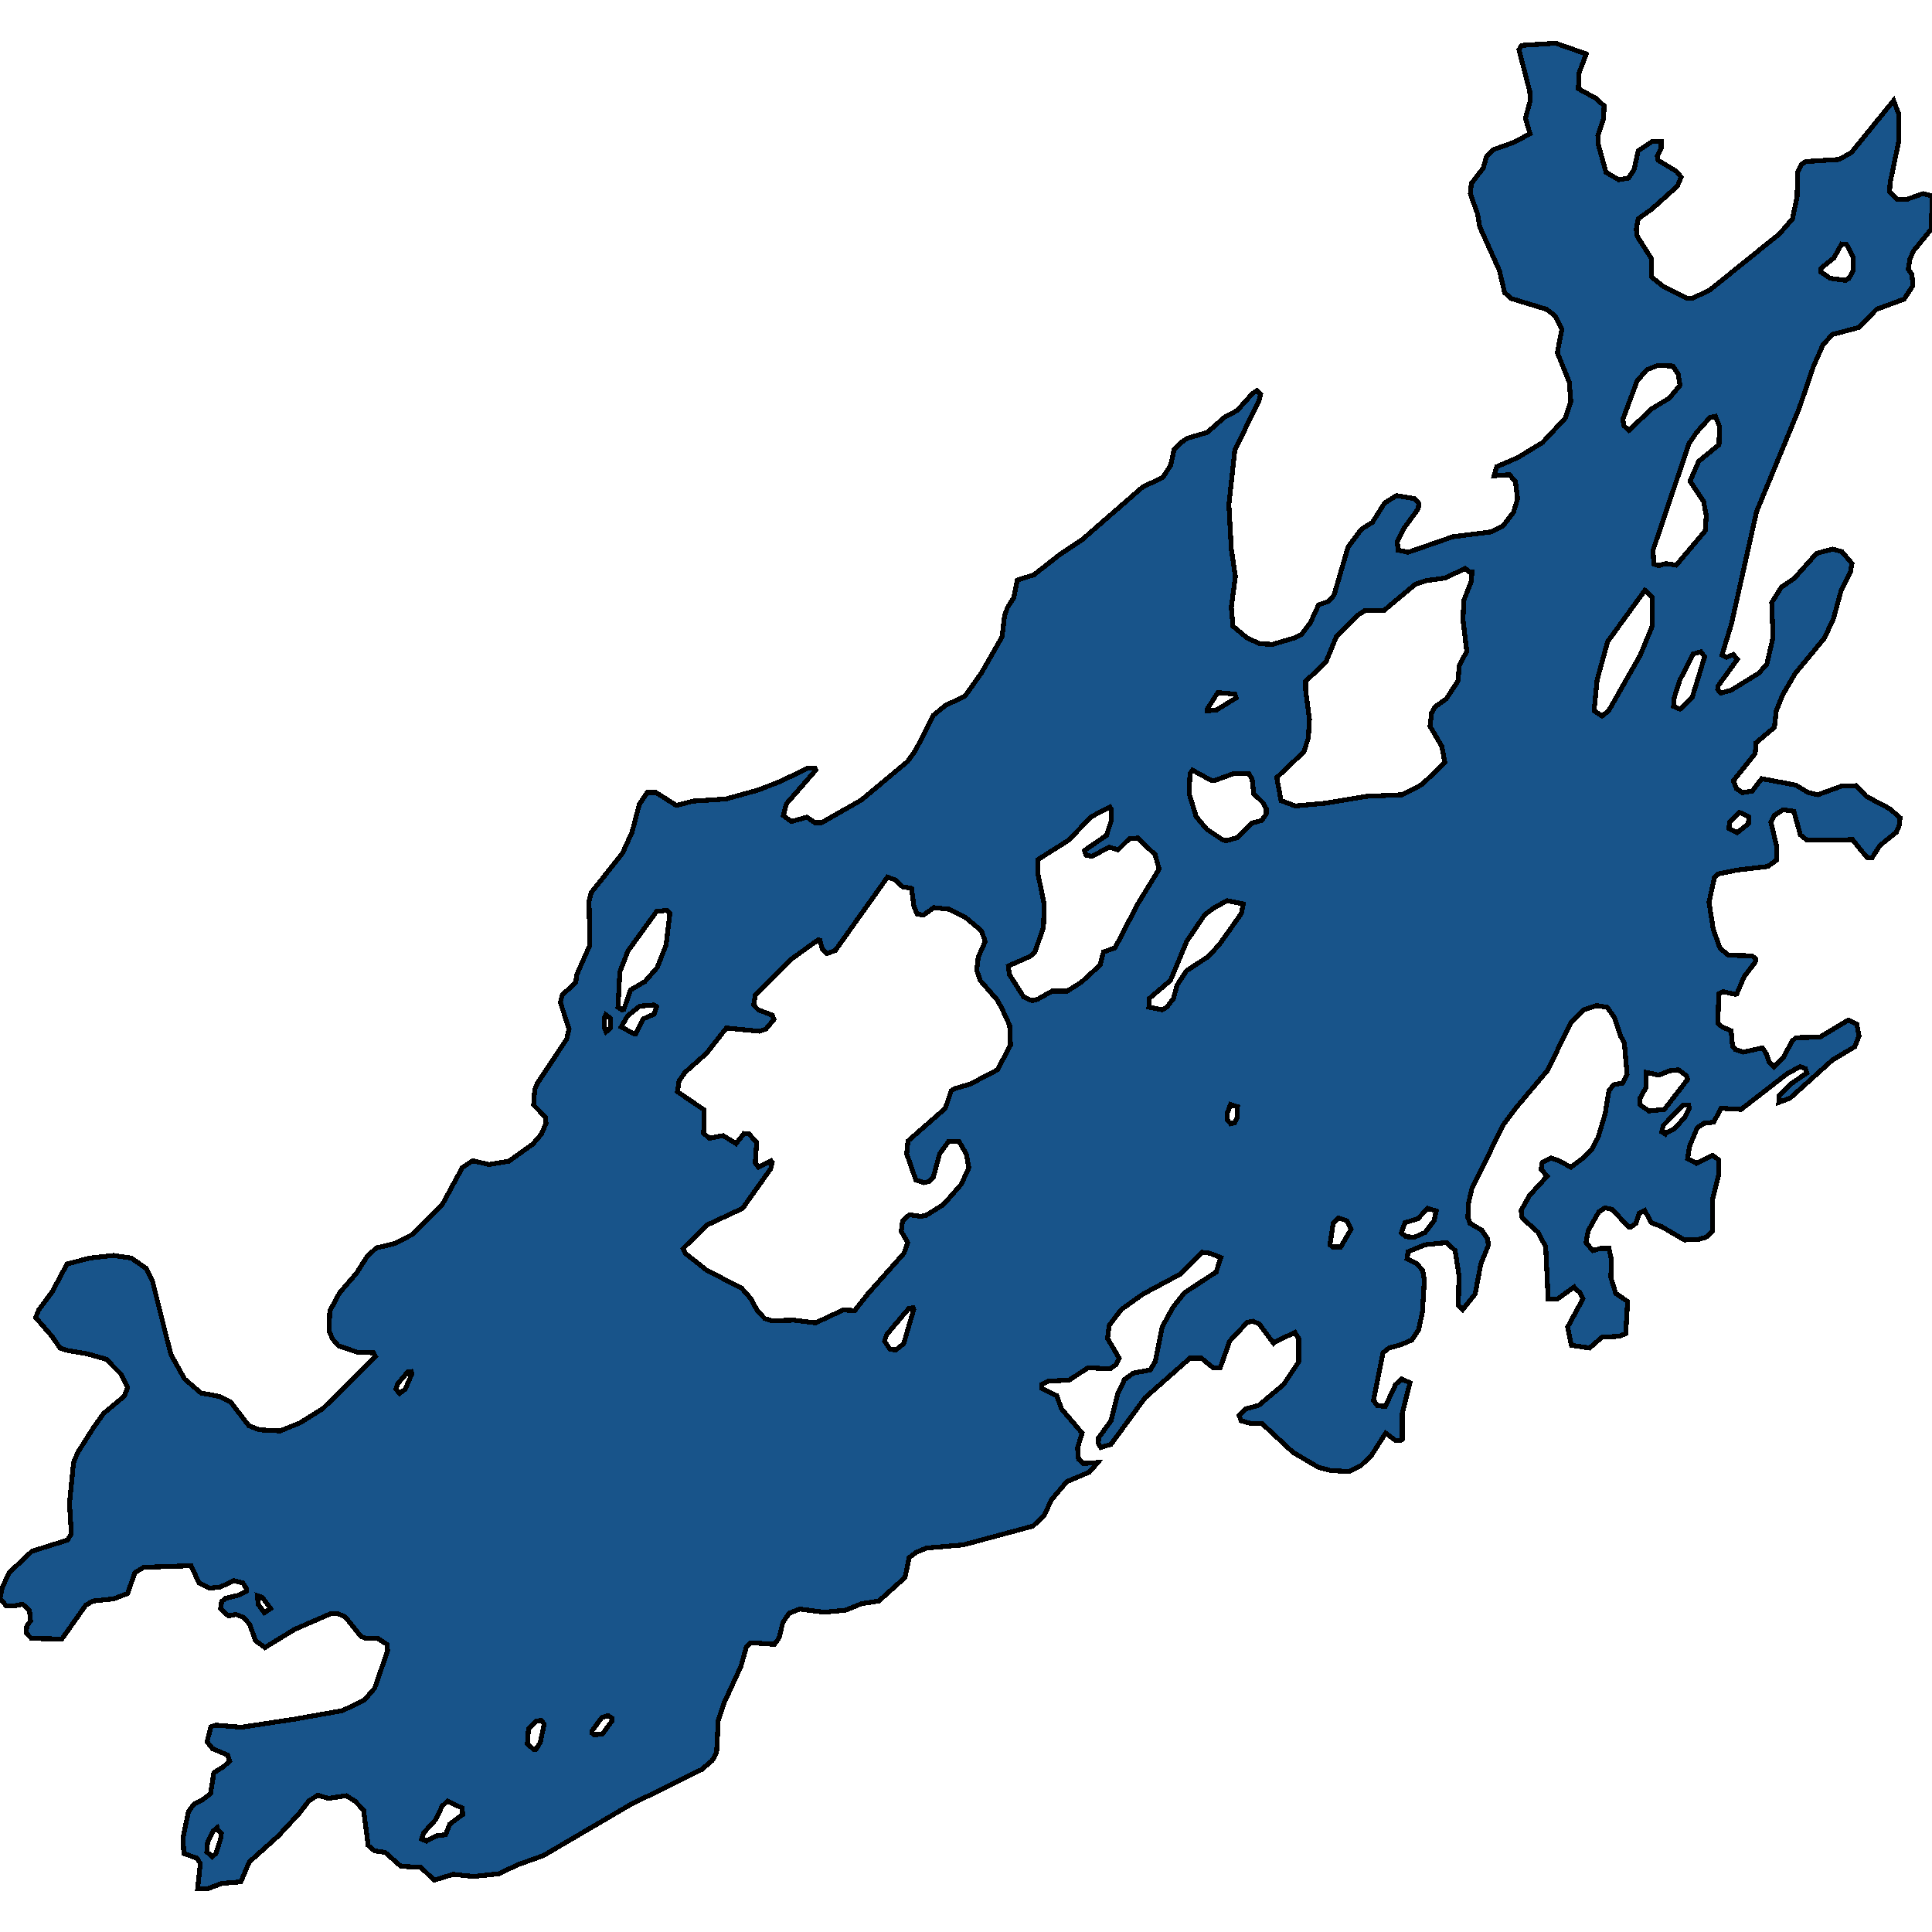 <svg xmlns="http://www.w3.org/2000/svg" width="400" height="400"><path style="stroke: black; fill: #18548a; shape-rendering: crispEdges; stroke-width: 1px;" d="M97.831,240.317L101.245,241.093L105.331,240.428L110.312,236.883L112.103,234.779L113.054,232.563L112.887,231.234L110.48,228.797L110.704,225.584L111.263,224.255L117.308,215.171L117.812,213.066L116.021,207.527L116.412,205.976L119.211,203.428L119.379,201.877L122.121,195.673L121.953,186.589L122.401,184.816L128.893,176.617L130.852,172.297L132.363,166.535L133.986,164.098L135.833,164.098L140.031,166.757L143.445,165.87L150.273,165.427L157.045,163.544L161.578,161.771L167.343,159.001L168.742,159.001L168.91,159.444L162.81,166.424L162.194,168.862L163.817,170.081L167.063,169.194L168.686,170.302L170.141,170.302L178.313,165.649L187.883,157.672L189.562,155.345L193.2,148.143L195.607,146.148L199.86,144.043L203.218,139.279L207.472,131.855L207.975,127.533L208.591,125.761L209.878,123.766L210.606,120.109L214.076,119.001L219.449,114.79L224.094,111.688L236.575,100.828L240.772,98.833L242.395,96.285L243.067,93.071L244.354,91.741L245.809,90.744L249.951,89.525L253.477,86.422L256.163,84.981L259.354,81.435L260.193,80.881L260.977,81.657L260.641,82.987L255.66,93.182L254.428,104.485L254.932,113.682L255.772,119.334L254.932,125.761L255.268,129.639L258.178,132.076L260.865,133.295L263.495,133.406L267.973,132.076L269.484,131.301L271.275,128.974L273.01,125.206L275.024,124.542L276.2,123.212L279.11,113.239L281.853,109.582L284.147,108.142L286.666,104.153L289.128,102.601L292.934,103.266L293.774,104.263L293.606,105.371L290.695,109.361L289.296,112.131L289.464,113.904L291.535,114.347L300.77,111.134L308.605,110.136L311.18,108.917L313.362,106.036L314.202,103.266L313.754,99.72L312.523,98.279L309.333,98.501L309.892,96.617L314.258,94.733L319.351,91.63L324.108,86.533L325.227,83.097L324.892,79.108L322.429,73.013L323.38,68.136L321.925,65.366L320.19,64.036L312.915,61.819L311.515,60.6L310.452,56.056L306.366,46.968L305.919,44.309L304.407,40.097L304.631,37.991L307.094,34.777L307.765,32.449L309.109,31.009L313.474,29.457L316.776,27.683L315.825,24.469L316.832,20.812L316.72,18.927L314.482,10.282L315.041,9.395L322.093,8.952L328.418,11.169L326.906,15.159L326.794,18.373L330.432,20.368L332.111,21.92L331.999,24.58L330.824,28.127L330.936,30.011L332.503,35.664L335.134,37.215L337.148,36.883L338.324,35.109L339.163,31.23L342.13,29.235L343.921,29.235L343.921,30.676L343.137,32.339L343.193,33.004L343.361,33.225L347.055,35.442L348.062,36.661L347.279,38.545L341.962,43.311L339.163,45.306L338.772,47.523L338.995,48.963L341.962,53.618L341.962,57.386L344.48,59.381L349.181,61.709L350.525,61.709L353.995,60.046L368.434,48.409L371.121,45.306L372.072,40.651L372.184,35.664L372.968,34.001L373.919,33.447L380.803,33.004L383.322,31.563L392.053,20.812L393.06,23.472L393.116,29.235L391.325,37.88L391.213,39.764L392.836,41.316L394.683,41.316L398.097,40.097L400,40.54L399.888,47.412L396.25,51.845L395.467,53.507L395.075,55.724L395.858,56.832L396.026,59.16L394.235,61.93L388.527,64.036L384.833,67.804L379.404,69.245L377.445,71.35L375.486,75.783L372.464,84.649L363.677,105.926L358.472,129.196L356.513,135.622L357.465,136.065L358.864,135.511L359.703,136.509L355.674,142.049L355.618,142.714L356.233,143.489L358.36,142.935L364.125,139.39L365.804,137.506L367.091,131.966L366.811,124.763L368.826,121.55L371.457,119.777L376.102,114.569L379.46,113.682L381.363,114.236L383.434,116.674L383.098,118.447L381.139,122.436L379.572,128.198L377.669,132.187L371.624,139.5L369.05,143.932L367.763,147.146L367.371,150.58L363.565,153.794L363.397,156.01L358.864,161.66L359.535,163.322L360.767,164.098L362.782,163.765L364.74,161.217L371.792,162.547L374.367,164.098L376.382,164.541L381.251,162.768L384.273,162.657L386.4,164.873L391.213,167.422L393.396,169.305L393.172,171.078L392.612,172.297L389.198,175.066L387.575,177.615L386.512,177.504L383.546,173.848L374.143,173.958L372.744,172.85L371.401,167.976L369.162,167.643L367.315,168.862L366.643,170.191L367.875,175.399L367.819,178.058L366.028,179.387L359.48,180.163L355.73,180.938L354.946,181.714L353.827,186.81L354.722,192.46L356.121,196.338L357.856,197.778L362.726,197.889L363.453,198.443L363.509,198.664L363.397,199.218L361.103,202.209L359.591,205.754L359.312,205.865L356.681,205.311L355.842,205.754L355.674,211.848L356.569,212.623L358.416,213.398L358.696,216.611L359.256,217.276L360.935,217.83L364.908,216.943L365.748,218.273L366.308,219.934L367.259,220.931L369.274,218.827L371.065,215.503L371.848,214.839L376.773,214.728L382.706,211.183L384.441,212.069L384.889,214.506L383.993,216.722L379.348,219.491L370.617,227.357L368.266,228.243L368.322,226.913L371.009,224.255L374.087,222.15L373.807,221.264L372.744,220.821L370.057,222.261L360.487,229.683L356.345,229.461L354.778,232.341L352.819,232.563L351.42,233.449L349.797,237.326L349.405,239.874L351.252,240.871L354.554,239.209L355.786,240.096L355.842,243.197L354.61,248.182L354.61,254.828L353.211,256.157L351.644,256.6L348.734,256.711L343.976,253.942L341.906,253.167L340.507,250.619L339.387,251.173L338.716,253.277L337.596,254.053L337.204,254.053L333.79,250.397L332.279,250.065L330.992,250.951L328.809,254.828L328.362,257.265L329.761,258.927L331.384,258.483L333.119,258.483L333.622,260.81L333.511,264.465L334.518,267.788L336.981,269.449L336.589,276.095L335.357,276.649L331.664,276.87L329.089,279.086L325.339,278.532L324.556,274.766L327.746,268.895L327.074,267.566L326.067,266.791L325.899,266.459L322.373,269.006L320.526,268.895L320.022,258.151L318.455,255.16L315.153,252.17L314.929,250.619L316.664,247.517L320.302,243.53L319.071,242.09L319.295,240.65L321.086,239.763L322.541,240.206L325.227,241.646L327.914,239.653L329.649,237.88L330.88,235.443L332.335,230.569L333.119,225.806L334.07,224.587L335.917,224.255L336.869,222.482L336.309,215.946L335.581,214.617L334.238,210.629L332.727,208.524L330.544,208.192L327.914,209.078L325.171,211.848L320.414,221.596L313.978,229.24L311.235,232.895L304.743,246.077L304.072,248.957L303.904,252.059L304.351,253.277L306.814,254.717L307.989,256.49L308.157,257.819L306.59,261.696L305.415,267.899L302.84,271.111L301.945,270.225L302.057,264.022L301.273,258.927L299.482,257.265L295.061,257.708L291.535,259.148L291.311,260.588L293.27,261.585L294.557,263.025L294.893,265.129L294.501,271.554L293.718,275.32L292.318,277.424L290.024,278.421L287.561,279.086L286.33,280.082L284.371,289.94L285.211,291.048L286.834,291.158L288.96,286.617L290.192,285.51L291.927,286.285L290.304,292.709L290.304,298.025L289.912,298.247L288.96,298.247L286.89,296.696L283.923,301.348L281.741,303.452L279.278,304.671L275.472,304.449L272.954,303.785L267.693,300.683L261.256,294.703L258.906,294.703L256.947,294.149L256.555,293.041L257.898,291.712L260.641,290.937L265.79,286.617L268.868,281.965L268.868,277.092L268.085,275.874L263.887,277.867L263.663,278.089L260.697,274.101L259.41,273.548L258.234,273.769L254.596,277.646L252.637,283.184L251.182,283.184L248.72,281.19L246.369,281.19L237.078,289.386L230.027,299.022L227.9,299.687L227.396,298.801L227.452,297.693L230.027,294.149L231.426,288.5L232.825,285.62L234.616,284.291L238.142,283.627L239.205,281.855L240.604,274.766L242.843,270.668L245.194,267.677L251.798,263.357L252.749,260.367L250.511,259.48L248.832,259.259L244.354,263.8L236.687,267.899L232.153,271.111L229.635,274.434L229.299,277.092L231.706,281.19L231.09,282.519L229.803,283.405L225.269,283.184L221.352,285.731L217.098,285.953L215.699,286.617L215.755,287.503L218.777,288.943L219.785,291.712L224.038,296.696L223.087,299.797L223.31,302.123L224.318,303.009L227.284,302.788L225.549,304.781L220.848,306.775L217.77,310.43L216.091,313.863L213.852,315.967L199.468,319.843L191.857,320.508L189.674,321.394L188.219,322.501L187.379,326.599L181.95,331.472L178.369,332.026L175.122,333.355L170.645,333.798L165.552,333.133L163.369,334.019L162.082,335.902L161.298,339.113L160.347,340.442L155.478,340.11L154.526,340.996L153.407,344.983L149.993,352.402L148.706,356.167L148.37,362.812L147.474,364.473L145.292,366.355L130.46,373.664L112.495,384.183L107.234,386.066L103.26,387.948L98.055,388.502L93.802,388.059L89.884,389.277L87.141,386.619L83,386.398L79.754,383.519L77.515,383.187L76.228,382.079L75.276,374.771L73.485,372.888L71.694,371.781L67.945,372.335L65.818,371.67L63.915,372.888L61.956,375.435L57.647,380.086L51.602,385.512L49.867,389.609L45.893,389.941L42.983,391.048L40.912,391.048L41.472,385.844L40.8,384.737L38.058,383.74L37.89,380.529L39.009,375.103L40.129,373.553L42.032,372.556L43.599,371.338L44.27,367.02L46.397,365.691L47.516,364.583L47.125,363.365L43.99,362.036L42.871,360.597L43.655,357.496L44.662,357.164L49.979,357.607L60.893,355.946L70.911,354.174L75.444,351.959L77.571,349.523L80.257,341.771L80.09,340.442L78.243,339.224L75.724,339.224L74.717,338.781L71.527,334.794L70.071,334.13L68.392,334.13L61.005,337.341L54.848,341.107L52.889,339.667L51.714,336.345L50.483,334.905L48.86,334.241L47.293,334.573L45.67,333.022L45.893,331.583L46.677,330.918L49.475,330.254L50.986,329.479L51.042,328.925L50.259,327.707L48.412,327.264L45.558,328.593L43.319,328.814L41.192,327.707L39.569,324.163L29.775,324.495L27.928,325.602L26.417,329.922L23.506,331.029L19.253,331.472L17.742,332.358L12.817,339.335L6.492,339.224L5.429,338.117L5.541,336.677L6.324,335.57L6.1,333.465L4.701,332.136L2.966,332.469L1.287,332.469L0,330.918L0.448,328.703L1.903,325.602L6.604,321.172L13.992,318.847L14.775,317.518L14.384,311.316L15.223,302.788L16.119,300.683L19.421,295.478L21.492,292.598L25.745,289.054L26.417,287.282L25.073,284.513L21.995,281.412L18.078,280.304L14.104,279.639L12.425,279.086L10.746,276.649L7.388,272.772L8.003,271.221L10.802,267.456L13.88,261.696L18.525,260.477L23.506,259.923L27.2,260.477L30.222,262.582L31.566,265.24L35.371,280.415L38.226,285.51L41.584,288.389L45.614,289.165L47.74,290.272L51.49,295.146L53.673,296.032L57.982,296.253L62.124,294.592L66.881,291.601L77.739,280.858L77.291,280.082L73.989,279.972L70.071,278.643L68.84,277.203L68.112,275.541L68.28,271.443L70.295,267.677L73.821,263.579L76.004,260.145L77.907,258.373L81.601,257.487L85.35,255.604L91.619,249.29L95.704,241.757ZM125.087,212.734L125.479,213.62L126.431,212.845L126.431,210.85L125.423,210.075L125.087,210.85ZM53.281,330.365L53.449,332.136L54.736,333.908L56.024,333.022L54.289,330.697ZM254.093,230.458L254.093,231.898L254.82,232.674L255.604,232.452L256.107,231.455L256.219,229.129L254.764,228.686ZM82.72,288.5L83.895,287.614L85.295,284.402L85.127,283.959L84.399,284.07L82.328,286.507L81.936,287.614L82.272,287.946ZM122.569,358.825L122.961,359.157L124.696,359.047L126.711,356.278L126.711,355.724L125.871,355.171L124.584,355.614L122.569,358.382ZM42.815,383.408L43.935,384.405L44.718,383.74L45.725,380.529L45.837,379.532L44.998,378.757L44.942,378.425L44.158,379.089L42.983,381.415ZM357.968,171.521L359.647,172.407L361.998,170.524L362.054,169.083L360.151,168.197L358.08,170.191ZM249.951,147.146L251.798,147.035L255.94,144.486L255.66,143.711L252.134,143.378L249.951,146.813ZM344.032,234.335L344.256,234.446L344.76,234.779L344.872,234.557L346.719,233.671L348.79,231.344L349.741,229.461L349.629,228.797L348.454,228.797L344.368,233.006ZM109.193,361.04L110.424,362.147L110.984,362.147L111.879,360.708L112.663,356.943L112.047,356.167L110.984,356.389L109.417,357.939ZM275.36,257.708L275.864,258.151L277.599,258.151L279.726,254.496L278.83,252.724L277.151,252.17L276.032,253.167ZM128.613,212.623L131.3,214.063L131.636,214.063L133.147,210.961L135.441,209.964L135.945,208.413L135.33,208.081L132.475,208.302L129.957,210.297ZM290.136,255.271L291.143,256.047L292.822,256.157L295.061,255.16L296.908,252.724L297.356,250.73L295.565,250.176L293.606,252.28L290.863,253.167ZM183.126,277.646L184.245,279.307L185.42,279.529L187.099,278.2L189.17,271.111L189.058,270.778L188.163,270.889L183.574,276.317ZM87.309,380.75L88.261,381.193L90.388,380.086L92.235,379.865L93.13,377.65L95.816,375.657L95.649,374.328L92.626,372.888L91.507,373.996L90.276,376.653L87.757,379.422ZM376.941,56.278L378.9,57.608L382.09,58.051L382.818,57.608L383.657,56.056L383.713,53.397L382.314,50.626L381.307,50.515L379.684,53.397L377.053,55.502ZM346.495,146.259L347.838,146.813L350.357,144.376L352.931,135.955L352.148,134.957L350.525,135.401L347.782,140.83L346.551,144.708ZM339.611,228.797L341.402,230.015L344.592,229.683L349.405,223.479L349.126,222.704L347.502,221.485L345.6,221.707L343.473,222.593L340.842,222.039L340.786,225.141L339.499,227.467ZM336.253,88.195L337.26,89.082L341.962,84.649L345.6,82.433L347.838,79.773L347.446,77.446L346.327,75.783L343.193,75.672L340.954,76.559L338.939,78.886L335.973,86.865ZM128.781,209.078L129.173,208.967L130.516,204.979L133.539,203.206L136.057,200.326L137.904,195.673L138.688,189.137L138.128,188.472L135.945,188.694L130.013,196.892L128.334,201.212L127.942,208.524ZM237.862,208.524L240.604,209.078L241.556,208.524L242.955,206.752L243.683,203.982L245.642,200.991L250.231,198L252.526,195.452L257.003,189.137L257.395,187.142L254.037,186.478L251.238,188.029L249.447,189.358L245.697,194.898L242.339,202.985L237.918,206.752ZM330.041,147.146L331.664,148.254L333.063,147.146L339.611,135.622L342.074,129.639L342.13,123.655L340.562,122.215L332.839,132.852L330.656,140.83ZM246.201,164.319L247.656,169.083L249.783,171.632L253.085,173.848L253.869,174.069L256.219,173.404L259.242,170.413L261.201,169.859L261.536,169.416L262.152,168.53L262.152,167.422L261.48,166.203L259.577,164.319L259.242,161.328L258.57,160.22L255.268,160.22L251.574,161.549L250.735,161.549L246.873,159.444L246.369,160.22ZM349.909,99.609L351.7,95.509L355.898,92.074L356.01,88.306L355.17,86.2L354.051,86.422L351.252,89.525L349.685,91.852L342.241,113.904L342.409,116.785L343.417,117.117L344.872,116.674L347.055,117.007L353.043,109.915L353.267,106.701L352.707,103.82ZM213.292,198L208.759,199.994L208.983,201.766L211.949,206.419L213.684,207.195L214.859,206.862L217.826,205.201L220.96,205.201L223.926,203.317L227.788,199.772L228.459,197.113L230.866,196.227L235.567,187.142L239.989,179.941L239.149,176.95L235.567,173.515L233.832,173.626L231.482,175.953L229.635,175.399L226.109,177.282L224.878,177.061L224.542,176.063L229.075,172.961L230.139,169.748L230.139,167.643L229.803,167.089L225.941,169.083L221.24,173.958L214.915,177.947L214.915,181.049L216.203,187.253L216.035,192.017L214.3,197.003ZM271.107,148.918L270.883,152.796L269.931,155.677L264.335,160.995L265.23,165.76L268.196,166.868L274.241,166.314L282.916,164.873L290.36,164.541L294.389,162.436L299.146,157.893L298.531,154.569L296.068,150.359L296.404,147.589L297.076,146.37L299.426,144.708L301.889,140.941L302.113,137.838L303.68,134.847L302.896,128.309L303.064,124.32L304.631,120.331L304.743,118.447L304.24,118.447L303.344,117.672L299.258,119.666L295.229,120.22L292.99,120.996L286.498,126.425L282.58,126.425L281.181,127.312L276.704,131.744L274.521,137.063L270.323,141.052L270.323,142.935ZM203.834,194.454L203.162,192.682L199.972,190.023L196.558,188.25L193.312,187.918L191.185,189.469L189.898,189.247L189.226,187.696L188.723,183.93L186.876,183.597L185.309,182.157L183.741,181.603L172.94,196.781L171.149,197.446L170.253,196.559L169.75,194.676L169.414,194.565L163.705,198.664L156.373,205.976L156.037,208.081L156.989,209.078L159.899,210.186L160.235,211.072L158.556,213.066L157.213,213.509L150.385,212.845L146.299,218.051L141.822,222.039L140.59,223.812L140.255,226.027L145.795,229.794L145.684,234.668L146.915,235.665L149.713,235.111L152.4,236.772L154.023,234.668L155.086,234.779L156.653,236.551L156.373,240.76L156.989,241.646L159.619,240.317L159.899,240.65L159.563,241.979L153.743,250.176L146.411,253.61L141.43,258.483L141.878,259.48L146.355,263.025L153.519,266.68L155.478,268.895L156.709,271.221L158.332,272.994L159.787,273.437L164.377,273.326L168.854,273.88L174.563,271.221L176.969,271.332L179.768,267.788L187.155,259.48L187.939,257.265L186.596,254.939L186.876,252.724L188.275,251.505L190.625,251.837L191.745,251.616L195.327,249.4L199.021,245.191L200.588,241.757L200.084,238.988L198.573,236.329L196.39,236.329L194.543,238.877L193.256,243.64L192.304,244.637L191.297,244.859L189.618,244.305L187.715,238.877L187.995,236.219L195.718,229.461L196.95,225.806L197.733,225.363L200.812,224.476L206.52,221.485L209.207,216.39L209.039,212.291L207.304,208.524L206.408,206.973L202.938,202.985L202.211,200.88L202.547,198.11L203.946,195.008Z"></path></svg>